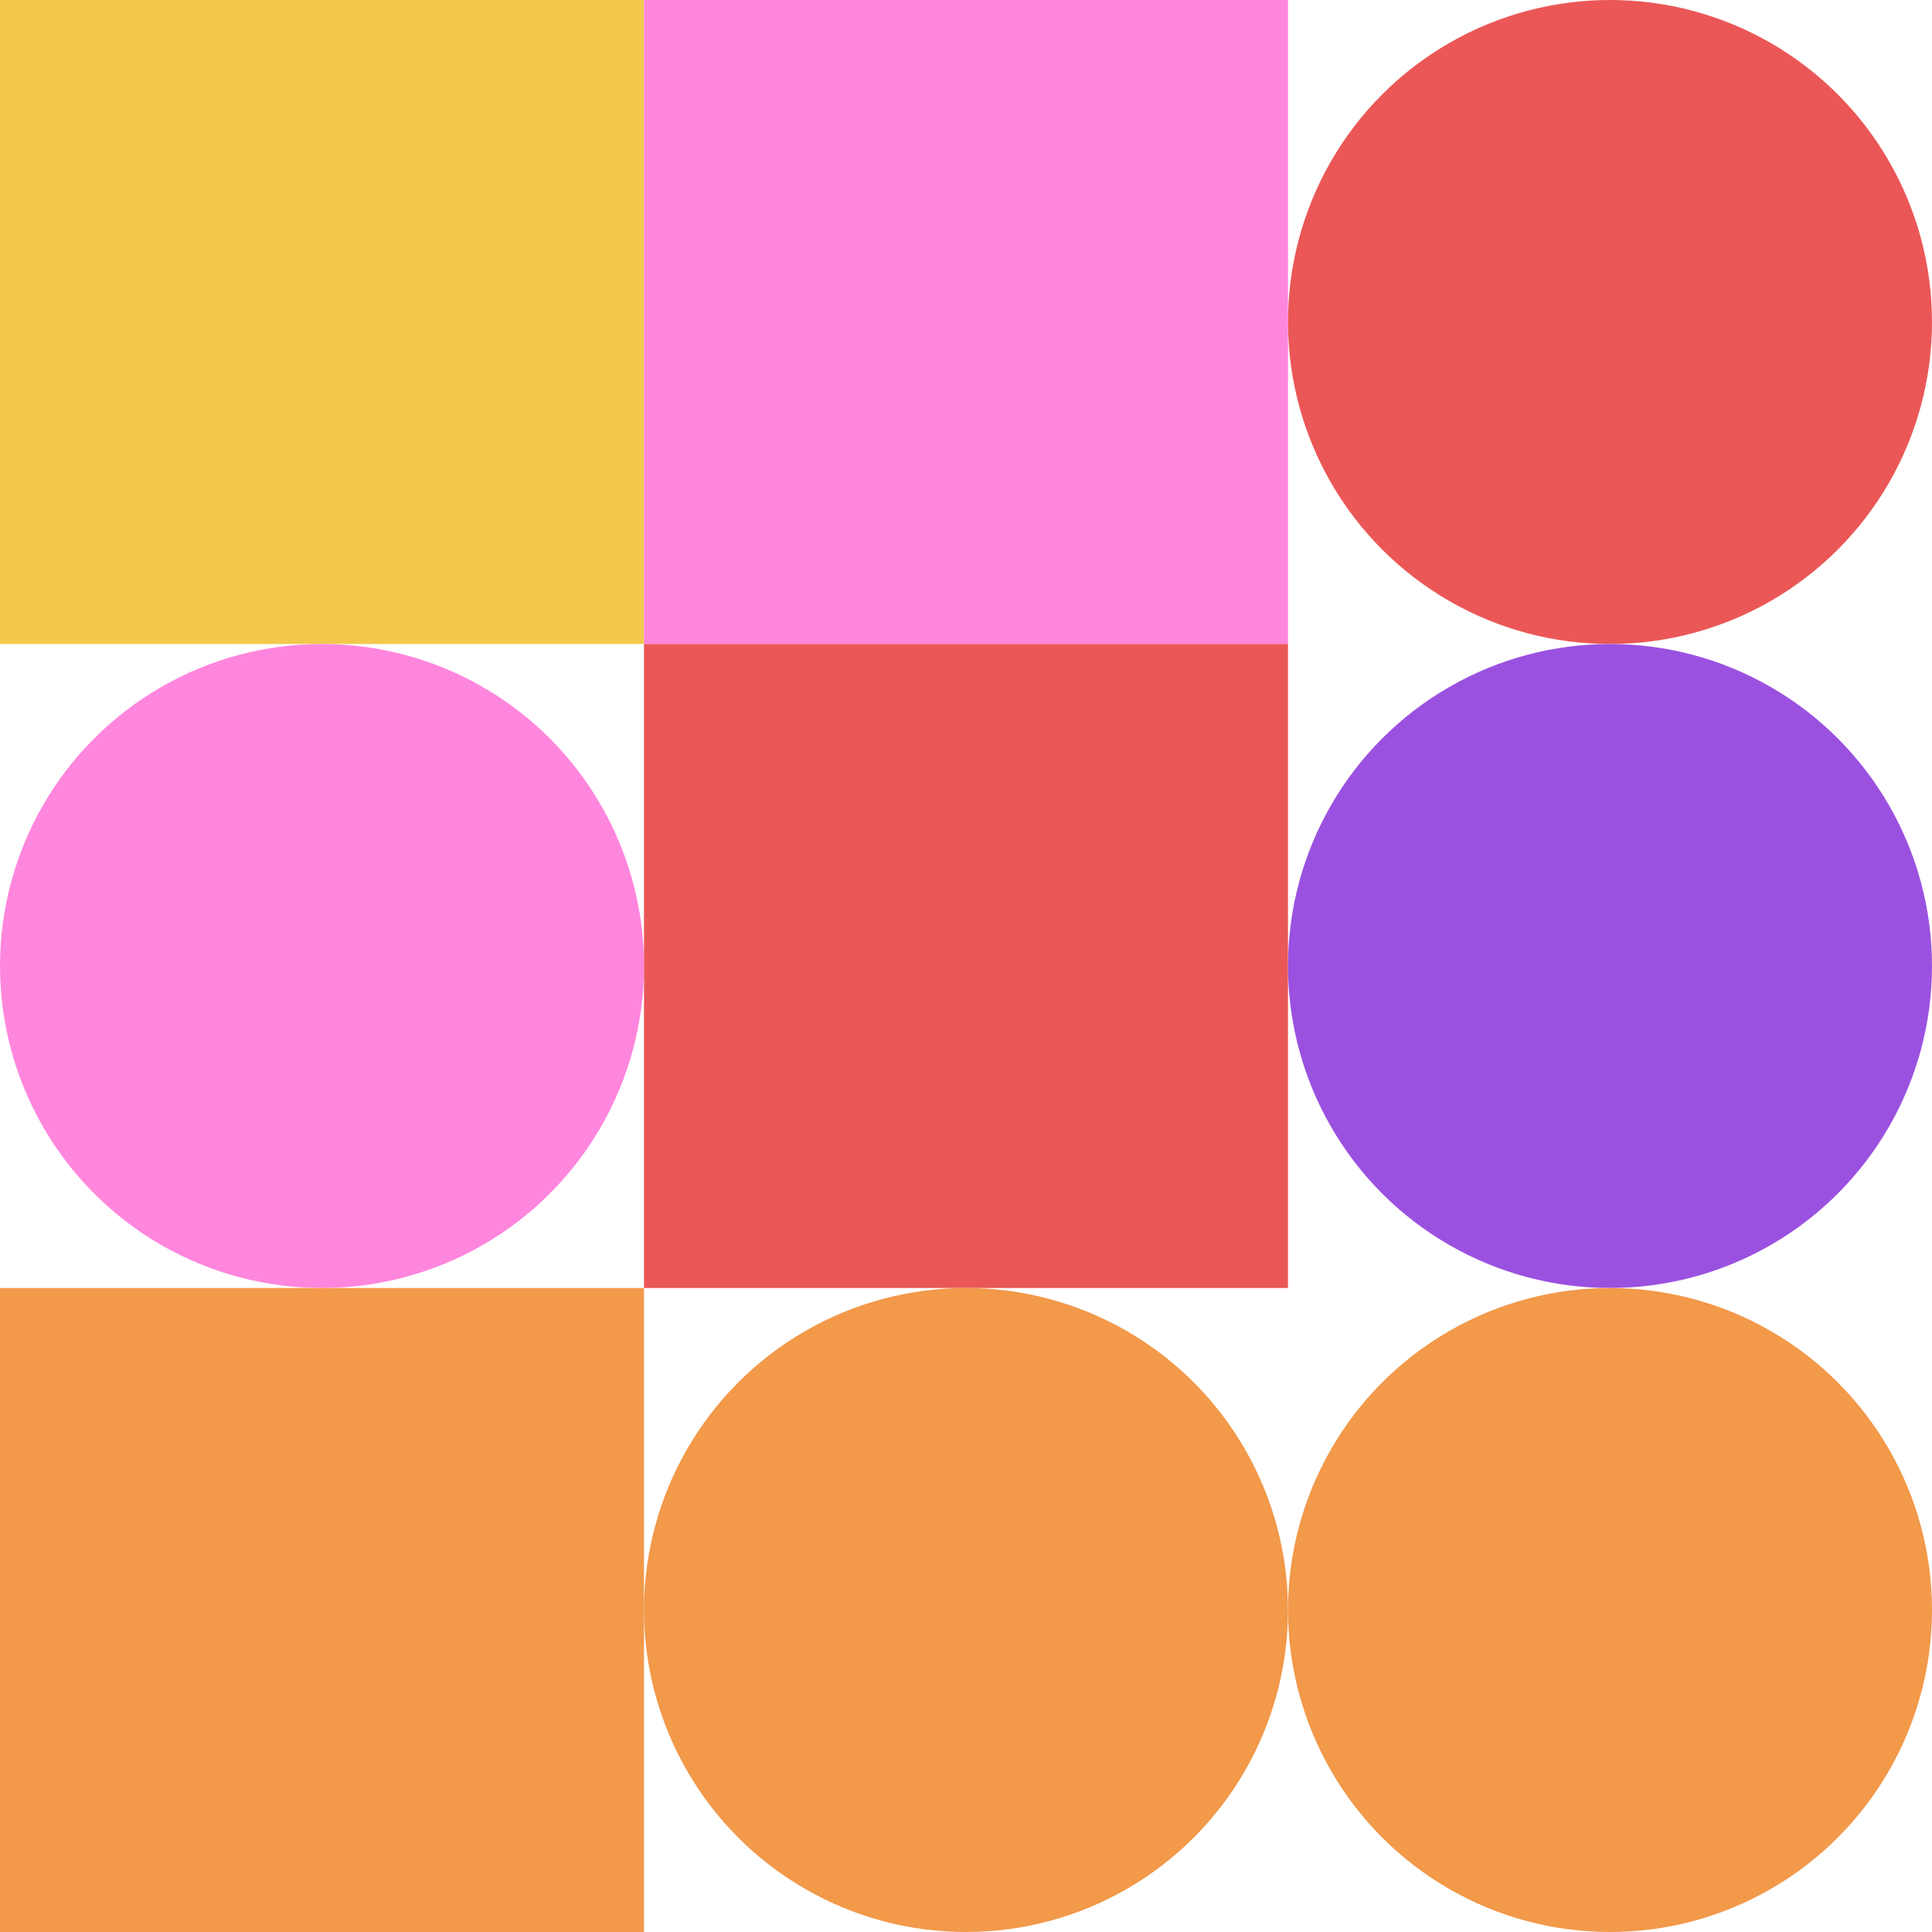 <svg xmlns="http://www.w3.org/2000/svg" viewbox="0 0 900 900" width="900" height="900"><rect fill="#f2c94c" x="0" y="0" width="300" height="300" ></rect><rect fill="#ff86dd" x="300" y="0" width="300" height="300" ></rect><circle fill="#eb5757" cx="750" cy="150" r="150" width="300" height="300" ></circle><circle fill="#ff86dd" cx="150" cy="450" r="150" width="300" height="300" ></circle><rect fill="#eb5757" x="300" y="300" width="300" height="300" ></rect><circle fill="#9b51e0" cx="750" cy="450" r="150" width="300" height="300" ></circle><rect fill="#f2994a" x="0" y="600" width="300" height="300" ></rect><circle fill="#f2994a" cx="450" cy="750" r="150" width="300" height="300" ></circle><circle fill="#f2994a" cx="750" cy="750" r="150" width="300" height="300" ></circle></svg>
